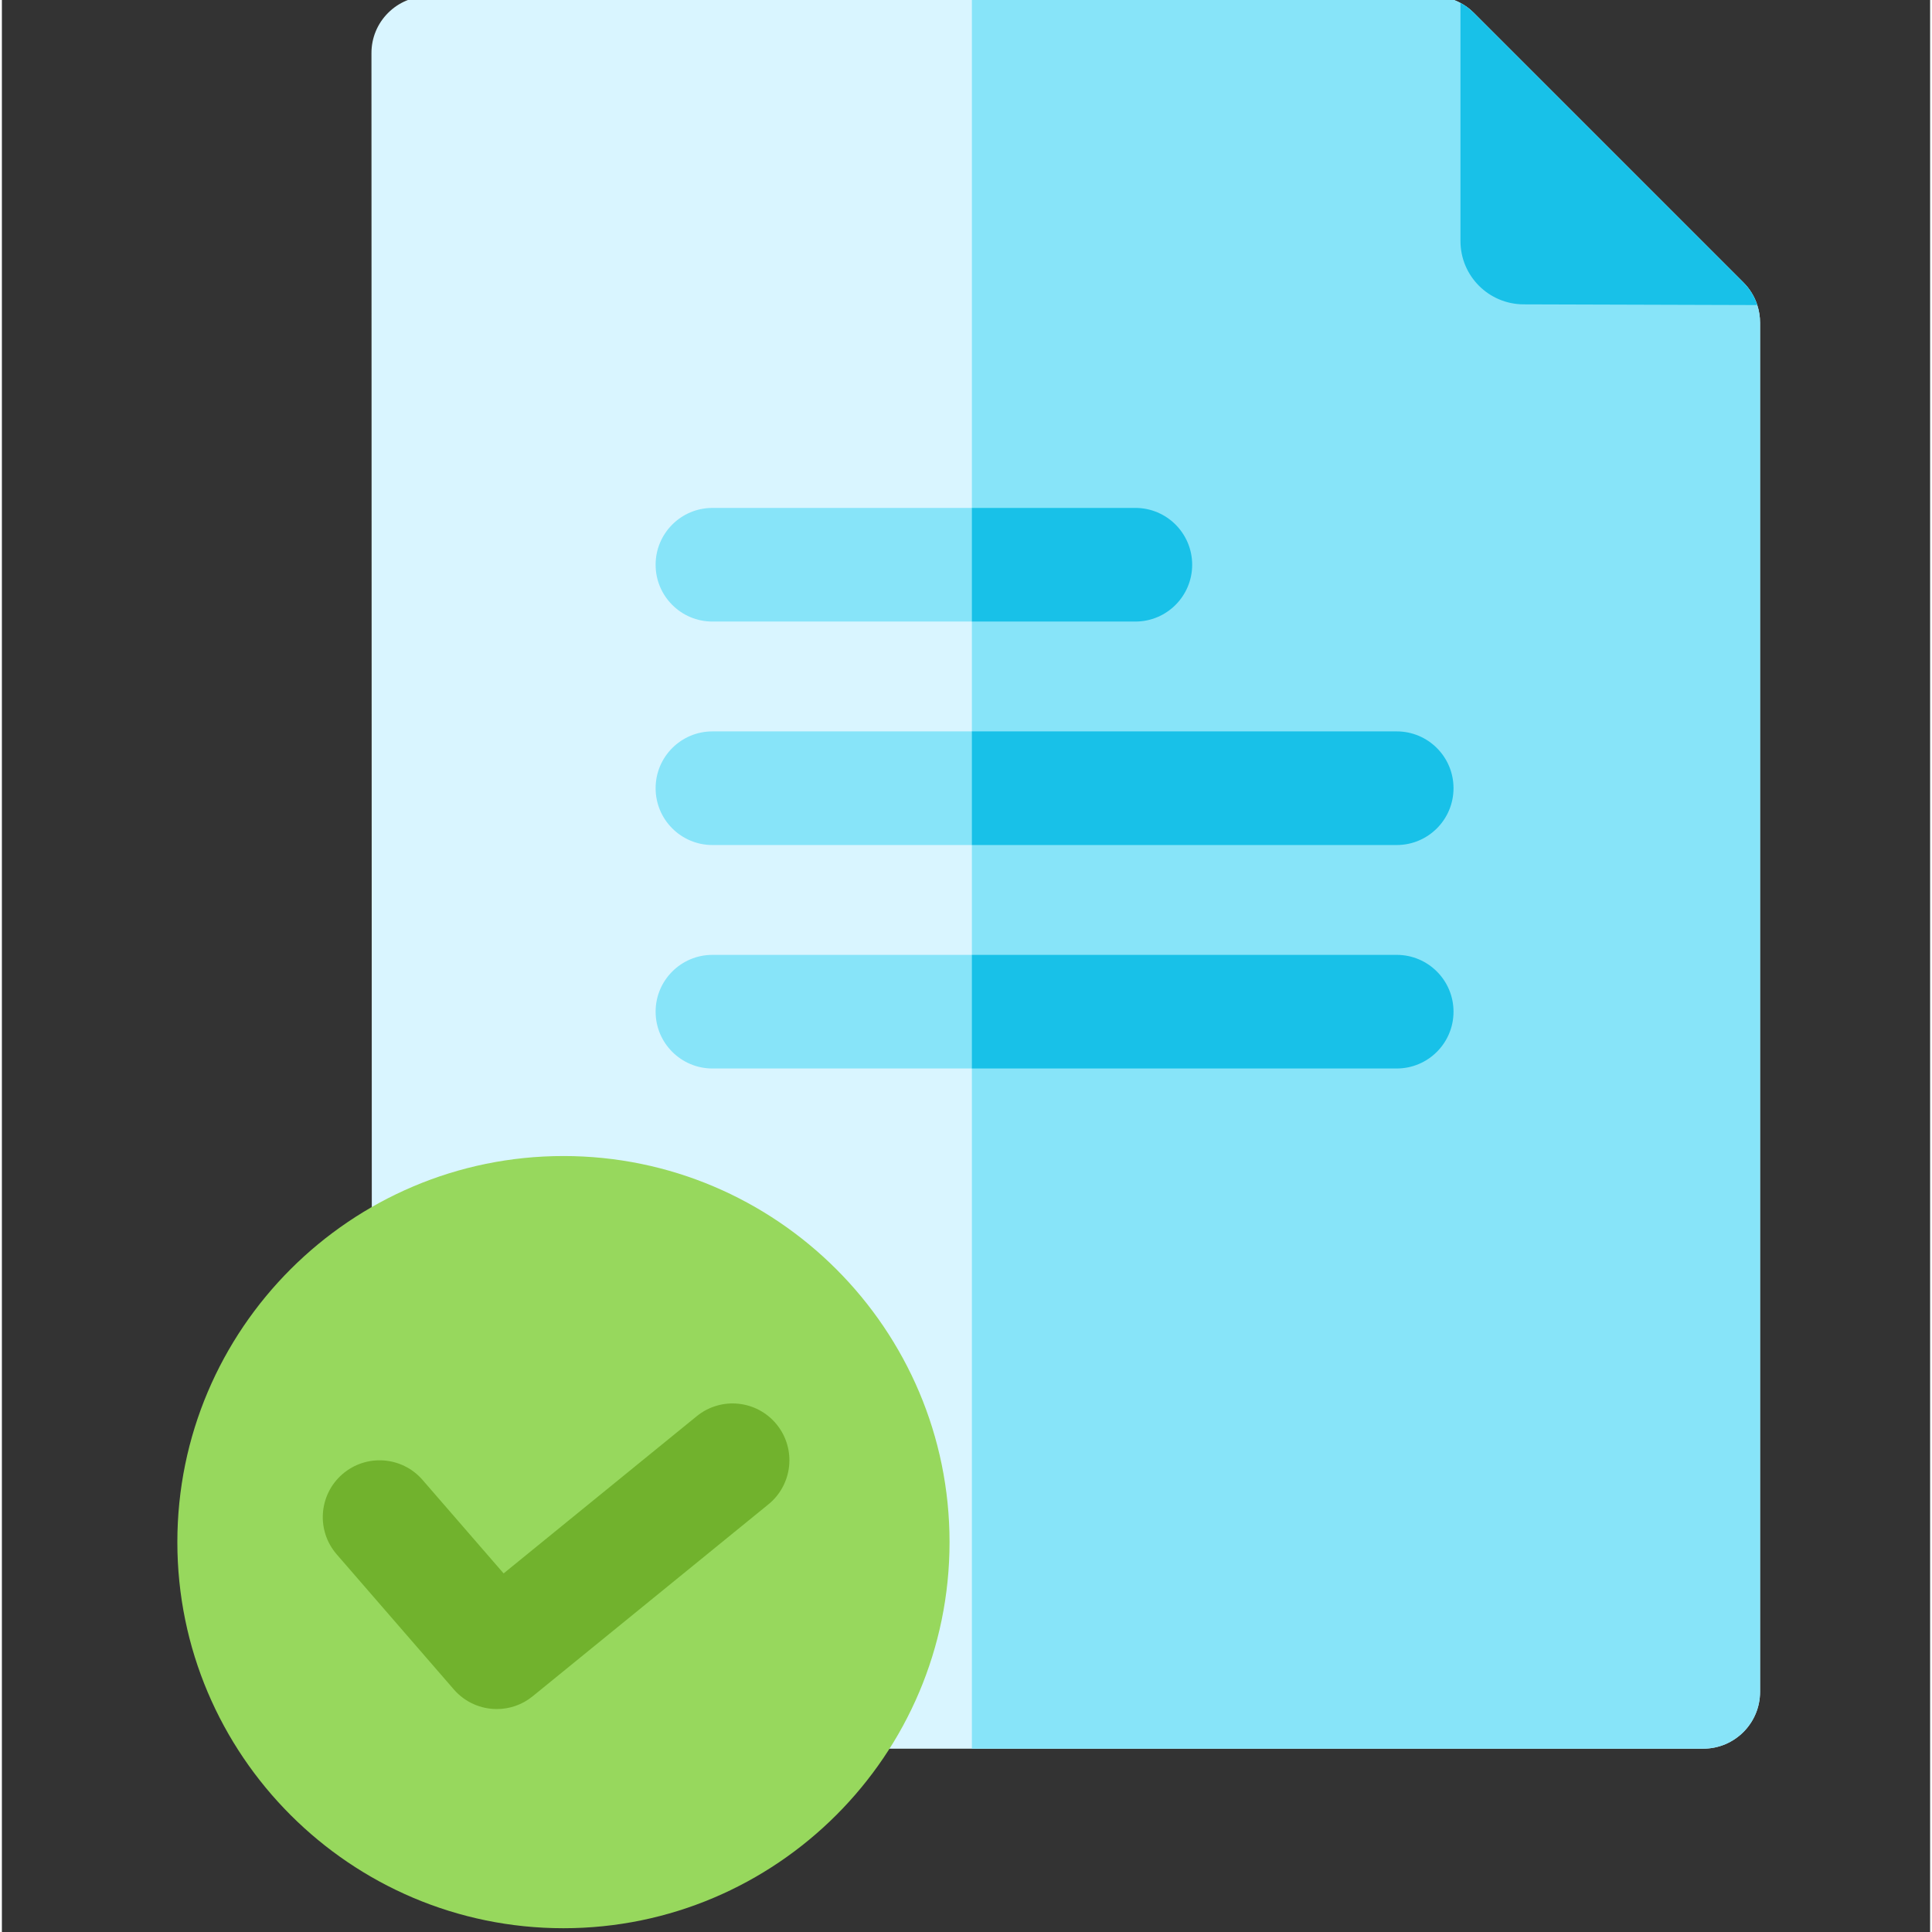 <?xml version="1.0" encoding="UTF-8"?>
<svg xmlns="http://www.w3.org/2000/svg" height="511pt" viewBox="-46 1 511 511.999" width="511pt">
  <rect x="-46" y="1" width="511" height="511.999" fill="#333333" stroke="none"/>
  <path d="m419.934 86.504v362.852c0 8.312-6.746 15.059-15.055 15.059h-337.75c-8.312 0-15.059-6.746-15.059-15.059l-.129-434.289c-.012-3.996 1.574-7.828 4.406-10.648 2.82-2.832 6.652-4.418 10.648-4.418h266.434c2.512 0 4.941.621 7.109 1.785 1.285.684 2.477 1.566 3.531 2.621l71.445 71.445c1.699 1.699 2.953 3.754 3.676 5.992.492 1.488.742 3.062.742 4.66zm0 0" fill="#d9f5ff"></path>
  <path d="m419.191 81.844c-.723-2.238-1.977-4.293-3.676-5.992l-71.445-71.445c-1.055-1.055-2.246-1.938-3.531-2.621-2.168-1.164-4.598-1.785-7.109-1.785h-122.371v464.414h193.82c8.309 0 15.055-6.746 15.055-15.059v-362.852c0-1.598-.25-3.172-.742-4.66zm0 0" fill="#87e4f9"></path>
  <path d="m419.191 81.844-61.941-.188c-9.234-.043-16.711-7.531-16.711-16.773v-63.098c1.285.684 2.477 1.566 3.531 2.621l71.445 71.445c1.699 1.699 2.953 3.754 3.676 5.992zm0 0" fill="#18c1e8"></path>
  <path d="m102.82 307.359c-56.418 0-102.32 45.898-102.32 102.32 0 56.418 45.898 102.32 102.32 102.32 56.422 0 102.32-45.902 102.32-102.32 0-56.422-45.898-102.32-102.32-102.32zm0 0" fill="#97d85d"></path>
  <path d="m254.383 165.719h-112.082c-8.312 0-15.055-6.742-15.055-15.055 0-8.316 6.742-15.059 15.055-15.059h112.082c8.312 0 15.055 6.742 15.055 15.059 0 8.312-6.742 15.055-15.055 15.055zm0 0" fill="#87e4f9"></path>
  <path d="m254.383 135.605h-43.324v30.113h43.324c8.312 0 15.055-6.742 15.055-15.055 0-8.316-6.742-15.059-15.055-15.059zm0 0" fill="#18c1e8"></path>
  <path d="m323.641 224.941h-181.34c-8.312 0-15.055-6.742-15.055-15.059 0-8.316 6.742-15.055 15.055-15.055h181.34c8.312 0 15.055 6.738 15.055 15.055 0 8.316-6.738 15.059-15.055 15.059zm0 0" fill="#87e4f9"></path>
  <path d="m323.641 194.828h-112.582v30.113h112.582c8.316 0 15.055-6.742 15.055-15.059 0-8.316-6.738-15.055-15.055-15.055zm0 0" fill="#18c1e8"></path>
  <path d="m323.641 284.16h-181.34c-8.312 0-15.055-6.738-15.055-15.055 0-8.316 6.742-15.055 15.055-15.055h181.34c8.312 0 15.055 6.738 15.055 15.055 0 8.316-6.738 15.055-15.055 15.055zm0 0" fill="#87e4f9"></path>
  <path d="m323.641 254.051h-112.582v30.109h112.582c8.316 0 15.055-6.738 15.055-15.055 0-8.316-6.738-15.055-15.055-15.055zm0 0" fill="#18c1e8"></path>
  <path d="m85.16 453.914c-4.219 0-8.406-1.762-11.383-5.191l-31.051-35.809c-5.449-6.281-4.773-15.789 1.508-21.238 6.285-5.445 15.793-4.77 21.242 1.512l21.488 24.781 51.176-41.66c6.445-5.25 15.93-4.281 21.18 2.172 5.25 6.445 4.277 15.93-2.172 21.18l-62.492 50.875c-2.785 2.27-6.148 3.379-9.496 3.379zm0 0" fill="#71b22d"></path>
</svg>
